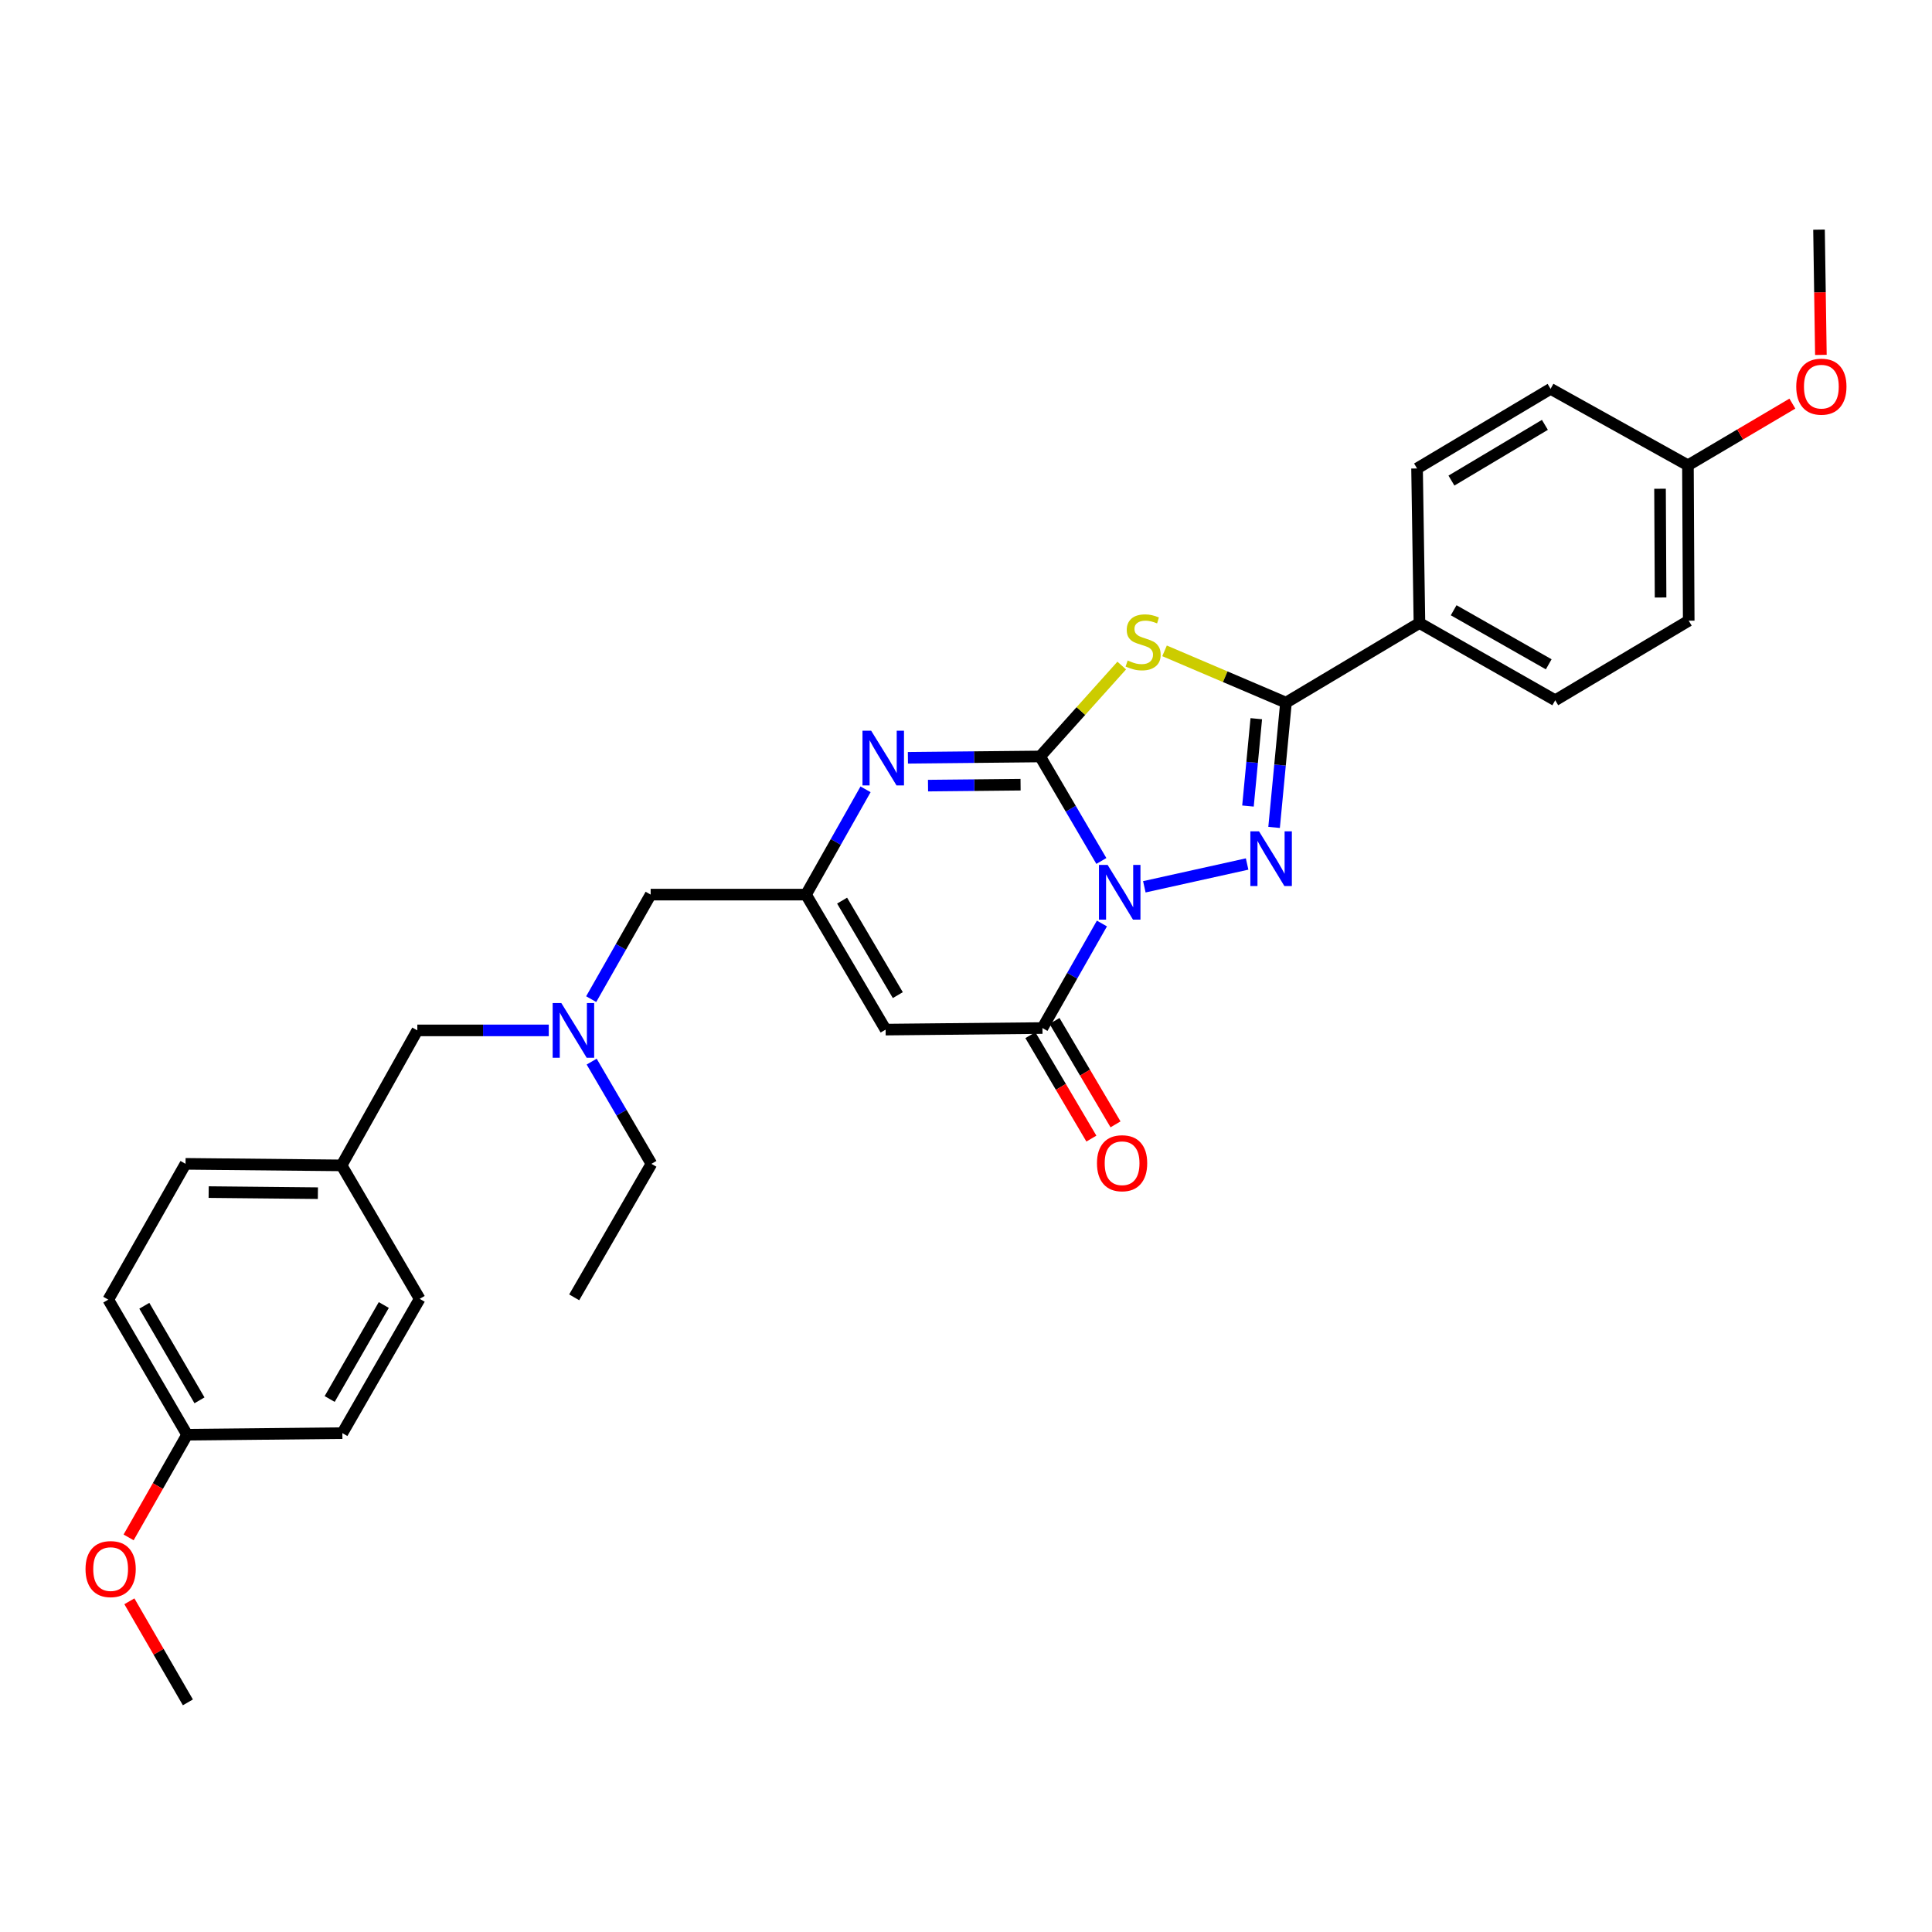 <?xml version='1.0' encoding='iso-8859-1'?>
<svg version='1.1' baseProfile='full'
              xmlns='http://www.w3.org/2000/svg'
                      xmlns:rdkit='http://www.rdkit.org/xml'
                      xmlns:xlink='http://www.w3.org/1999/xlink'
                  xml:space='preserve'
width='1000px' height='1000px' viewBox='0 0 1000 1000'>
<!-- END OF HEADER -->
<rect style='opacity:1.0;fill:#FFFFFF;stroke:none' width='1000' height='1000' x='0' y='0'> </rect>
<path class='bond-0' d='M 570.065,445.634 L 554.216,418.59' style='fill:none;fill-rule:evenodd;stroke:#0000FF;stroke-width:6px;stroke-linecap:butt;stroke-linejoin:miter;stroke-opacity:1' />
<path class='bond-0' d='M 554.216,418.59 L 538.366,391.546' style='fill:none;fill-rule:evenodd;stroke:#000000;stroke-width:6px;stroke-linecap:butt;stroke-linejoin:miter;stroke-opacity:1' />
<path class='bond-1' d='M 592.304,459.005 L 645.506,447.209' style='fill:none;fill-rule:evenodd;stroke:#0000FF;stroke-width:6px;stroke-linecap:butt;stroke-linejoin:miter;stroke-opacity:1' />
<path class='bond-4' d='M 570.351,478.013 L 554.959,505.065' style='fill:none;fill-rule:evenodd;stroke:#0000FF;stroke-width:6px;stroke-linecap:butt;stroke-linejoin:miter;stroke-opacity:1' />
<path class='bond-4' d='M 554.959,505.065 L 539.567,532.116' style='fill:none;fill-rule:evenodd;stroke:#000000;stroke-width:6px;stroke-linecap:butt;stroke-linejoin:miter;stroke-opacity:1' />
<path class='bond-2' d='M 538.366,391.546 L 559.485,368.017' style='fill:none;fill-rule:evenodd;stroke:#000000;stroke-width:6px;stroke-linecap:butt;stroke-linejoin:miter;stroke-opacity:1' />
<path class='bond-2' d='M 559.485,368.017 L 580.603,344.488' style='fill:none;fill-rule:evenodd;stroke:#CCCC00;stroke-width:6px;stroke-linecap:butt;stroke-linejoin:miter;stroke-opacity:1' />
<path class='bond-5' d='M 538.366,391.546 L 504.149,391.889' style='fill:none;fill-rule:evenodd;stroke:#000000;stroke-width:6px;stroke-linecap:butt;stroke-linejoin:miter;stroke-opacity:1' />
<path class='bond-5' d='M 504.149,391.889 L 469.931,392.232' style='fill:none;fill-rule:evenodd;stroke:#0000FF;stroke-width:6px;stroke-linecap:butt;stroke-linejoin:miter;stroke-opacity:1' />
<path class='bond-5' d='M 528.246,406.155 L 504.294,406.395' style='fill:none;fill-rule:evenodd;stroke:#000000;stroke-width:6px;stroke-linecap:butt;stroke-linejoin:miter;stroke-opacity:1' />
<path class='bond-5' d='M 504.294,406.395 L 480.342,406.635' style='fill:none;fill-rule:evenodd;stroke:#0000FF;stroke-width:6px;stroke-linecap:butt;stroke-linejoin:miter;stroke-opacity:1' />
<path class='bond-3' d='M 659.467,428.267 L 662.541,395.976' style='fill:none;fill-rule:evenodd;stroke:#0000FF;stroke-width:6px;stroke-linecap:butt;stroke-linejoin:miter;stroke-opacity:1' />
<path class='bond-3' d='M 662.541,395.976 L 665.615,363.685' style='fill:none;fill-rule:evenodd;stroke:#000000;stroke-width:6px;stroke-linecap:butt;stroke-linejoin:miter;stroke-opacity:1' />
<path class='bond-3' d='M 645.948,417.205 L 648.1,394.601' style='fill:none;fill-rule:evenodd;stroke:#0000FF;stroke-width:6px;stroke-linecap:butt;stroke-linejoin:miter;stroke-opacity:1' />
<path class='bond-3' d='M 648.1,394.601 L 650.251,371.997' style='fill:none;fill-rule:evenodd;stroke:#000000;stroke-width:6px;stroke-linecap:butt;stroke-linejoin:miter;stroke-opacity:1' />
<path class='bond-30' d='M 602.768,336.879 L 634.192,350.282' style='fill:none;fill-rule:evenodd;stroke:#CCCC00;stroke-width:6px;stroke-linecap:butt;stroke-linejoin:miter;stroke-opacity:1' />
<path class='bond-30' d='M 634.192,350.282 L 665.615,363.685' style='fill:none;fill-rule:evenodd;stroke:#000000;stroke-width:6px;stroke-linecap:butt;stroke-linejoin:miter;stroke-opacity:1' />
<path class='bond-8' d='M 665.615,363.685 L 734.699,322.477' style='fill:none;fill-rule:evenodd;stroke:#000000;stroke-width:6px;stroke-linecap:butt;stroke-linejoin:miter;stroke-opacity:1' />
<path class='bond-6' d='M 539.567,532.116 L 458.394,532.922' style='fill:none;fill-rule:evenodd;stroke:#000000;stroke-width:6px;stroke-linecap:butt;stroke-linejoin:miter;stroke-opacity:1' />
<path class='bond-9' d='M 533.32,535.802 L 549.11,562.569' style='fill:none;fill-rule:evenodd;stroke:#000000;stroke-width:6px;stroke-linecap:butt;stroke-linejoin:miter;stroke-opacity:1' />
<path class='bond-9' d='M 549.11,562.569 L 564.899,589.336' style='fill:none;fill-rule:evenodd;stroke:#FF0000;stroke-width:6px;stroke-linecap:butt;stroke-linejoin:miter;stroke-opacity:1' />
<path class='bond-9' d='M 545.815,528.431 L 561.604,555.198' style='fill:none;fill-rule:evenodd;stroke:#000000;stroke-width:6px;stroke-linecap:butt;stroke-linejoin:miter;stroke-opacity:1' />
<path class='bond-9' d='M 561.604,555.198 L 577.394,581.965' style='fill:none;fill-rule:evenodd;stroke:#FF0000;stroke-width:6px;stroke-linecap:butt;stroke-linejoin:miter;stroke-opacity:1' />
<path class='bond-31' d='M 448.007,408.55 L 432.601,435.799' style='fill:none;fill-rule:evenodd;stroke:#0000FF;stroke-width:6px;stroke-linecap:butt;stroke-linejoin:miter;stroke-opacity:1' />
<path class='bond-31' d='M 432.601,435.799 L 417.195,463.048' style='fill:none;fill-rule:evenodd;stroke:#000000;stroke-width:6px;stroke-linecap:butt;stroke-linejoin:miter;stroke-opacity:1' />
<path class='bond-7' d='M 458.394,532.922 L 417.195,463.048' style='fill:none;fill-rule:evenodd;stroke:#000000;stroke-width:6px;stroke-linecap:butt;stroke-linejoin:miter;stroke-opacity:1' />
<path class='bond-7' d='M 464.71,515.073 L 435.871,466.161' style='fill:none;fill-rule:evenodd;stroke:#000000;stroke-width:6px;stroke-linecap:butt;stroke-linejoin:miter;stroke-opacity:1' />
<path class='bond-11' d='M 417.195,463.048 L 336.779,463.048' style='fill:none;fill-rule:evenodd;stroke:#000000;stroke-width:6px;stroke-linecap:butt;stroke-linejoin:miter;stroke-opacity:1' />
<path class='bond-12' d='M 734.699,322.477 L 804.985,362.452' style='fill:none;fill-rule:evenodd;stroke:#000000;stroke-width:6px;stroke-linecap:butt;stroke-linejoin:miter;stroke-opacity:1' />
<path class='bond-12' d='M 752.414,315.864 L 801.614,343.845' style='fill:none;fill-rule:evenodd;stroke:#000000;stroke-width:6px;stroke-linecap:butt;stroke-linejoin:miter;stroke-opacity:1' />
<path class='bond-13' d='M 734.699,322.477 L 733.466,242.473' style='fill:none;fill-rule:evenodd;stroke:#000000;stroke-width:6px;stroke-linecap:butt;stroke-linejoin:miter;stroke-opacity:1' />
<path class='bond-10' d='M 306.001,517.152 L 321.39,490.1' style='fill:none;fill-rule:evenodd;stroke:#0000FF;stroke-width:6px;stroke-linecap:butt;stroke-linejoin:miter;stroke-opacity:1' />
<path class='bond-10' d='M 321.39,490.1 L 336.779,463.048' style='fill:none;fill-rule:evenodd;stroke:#000000;stroke-width:6px;stroke-linecap:butt;stroke-linejoin:miter;stroke-opacity:1' />
<path class='bond-14' d='M 284.037,533.333 L 250.023,533.333' style='fill:none;fill-rule:evenodd;stroke:#0000FF;stroke-width:6px;stroke-linecap:butt;stroke-linejoin:miter;stroke-opacity:1' />
<path class='bond-14' d='M 250.023,533.333 L 216.01,533.333' style='fill:none;fill-rule:evenodd;stroke:#000000;stroke-width:6px;stroke-linecap:butt;stroke-linejoin:miter;stroke-opacity:1' />
<path class='bond-26' d='M 306.245,549.494 L 321.714,575.948' style='fill:none;fill-rule:evenodd;stroke:#0000FF;stroke-width:6px;stroke-linecap:butt;stroke-linejoin:miter;stroke-opacity:1' />
<path class='bond-26' d='M 321.714,575.948 L 337.182,602.402' style='fill:none;fill-rule:evenodd;stroke:#000000;stroke-width:6px;stroke-linecap:butt;stroke-linejoin:miter;stroke-opacity:1' />
<path class='bond-19' d='M 804.985,362.452 L 874.077,321.26' style='fill:none;fill-rule:evenodd;stroke:#000000;stroke-width:6px;stroke-linecap:butt;stroke-linejoin:miter;stroke-opacity:1' />
<path class='bond-18' d='M 733.466,242.473 L 802.575,201.265' style='fill:none;fill-rule:evenodd;stroke:#000000;stroke-width:6px;stroke-linecap:butt;stroke-linejoin:miter;stroke-opacity:1' />
<path class='bond-18' d='M 751.262,248.751 L 799.638,219.906' style='fill:none;fill-rule:evenodd;stroke:#000000;stroke-width:6px;stroke-linecap:butt;stroke-linejoin:miter;stroke-opacity:1' />
<path class='bond-15' d='M 216.01,533.333 L 176.801,603.2' style='fill:none;fill-rule:evenodd;stroke:#000000;stroke-width:6px;stroke-linecap:butt;stroke-linejoin:miter;stroke-opacity:1' />
<path class='bond-20' d='M 176.801,603.2 L 217.227,672.284' style='fill:none;fill-rule:evenodd;stroke:#000000;stroke-width:6px;stroke-linecap:butt;stroke-linejoin:miter;stroke-opacity:1' />
<path class='bond-21' d='M 176.801,603.2 L 96.031,602.402' style='fill:none;fill-rule:evenodd;stroke:#000000;stroke-width:6px;stroke-linecap:butt;stroke-linejoin:miter;stroke-opacity:1' />
<path class='bond-21' d='M 164.542,617.586 L 108.003,617.027' style='fill:none;fill-rule:evenodd;stroke:#000000;stroke-width:6px;stroke-linecap:butt;stroke-linejoin:miter;stroke-opacity:1' />
<path class='bond-16' d='M 873.674,240.836 L 802.575,201.265' style='fill:none;fill-rule:evenodd;stroke:#000000;stroke-width:6px;stroke-linecap:butt;stroke-linejoin:miter;stroke-opacity:1' />
<path class='bond-25' d='M 873.674,240.836 L 900.702,224.874' style='fill:none;fill-rule:evenodd;stroke:#000000;stroke-width:6px;stroke-linecap:butt;stroke-linejoin:miter;stroke-opacity:1' />
<path class='bond-25' d='M 900.702,224.874 L 927.73,208.911' style='fill:none;fill-rule:evenodd;stroke:#FF0000;stroke-width:6px;stroke-linecap:butt;stroke-linejoin:miter;stroke-opacity:1' />
<path class='bond-32' d='M 873.674,240.836 L 874.077,321.26' style='fill:none;fill-rule:evenodd;stroke:#000000;stroke-width:6px;stroke-linecap:butt;stroke-linejoin:miter;stroke-opacity:1' />
<path class='bond-32' d='M 859.228,252.973 L 859.51,309.27' style='fill:none;fill-rule:evenodd;stroke:#000000;stroke-width:6px;stroke-linecap:butt;stroke-linejoin:miter;stroke-opacity:1' />
<path class='bond-17' d='M 96.845,742.61 L 56.048,672.687' style='fill:none;fill-rule:evenodd;stroke:#000000;stroke-width:6px;stroke-linecap:butt;stroke-linejoin:miter;stroke-opacity:1' />
<path class='bond-17' d='M 103.255,724.811 L 74.698,675.865' style='fill:none;fill-rule:evenodd;stroke:#000000;stroke-width:6px;stroke-linecap:butt;stroke-linejoin:miter;stroke-opacity:1' />
<path class='bond-24' d='M 96.845,742.61 L 81.704,769.182' style='fill:none;fill-rule:evenodd;stroke:#000000;stroke-width:6px;stroke-linecap:butt;stroke-linejoin:miter;stroke-opacity:1' />
<path class='bond-24' d='M 81.704,769.182 L 66.564,795.754' style='fill:none;fill-rule:evenodd;stroke:#FF0000;stroke-width:6px;stroke-linecap:butt;stroke-linejoin:miter;stroke-opacity:1' />
<path class='bond-33' d='M 96.845,742.61 L 177.204,741.788' style='fill:none;fill-rule:evenodd;stroke:#000000;stroke-width:6px;stroke-linecap:butt;stroke-linejoin:miter;stroke-opacity:1' />
<path class='bond-23' d='M 217.227,672.284 L 177.204,741.788' style='fill:none;fill-rule:evenodd;stroke:#000000;stroke-width:6px;stroke-linecap:butt;stroke-linejoin:miter;stroke-opacity:1' />
<path class='bond-23' d='M 198.652,675.471 L 170.636,724.123' style='fill:none;fill-rule:evenodd;stroke:#000000;stroke-width:6px;stroke-linecap:butt;stroke-linejoin:miter;stroke-opacity:1' />
<path class='bond-22' d='M 96.031,602.402 L 56.048,672.687' style='fill:none;fill-rule:evenodd;stroke:#000000;stroke-width:6px;stroke-linecap:butt;stroke-linejoin:miter;stroke-opacity:1' />
<path class='bond-27' d='M 66.965,828.828 L 82.106,854.985' style='fill:none;fill-rule:evenodd;stroke:#FF0000;stroke-width:6px;stroke-linecap:butt;stroke-linejoin:miter;stroke-opacity:1' />
<path class='bond-27' d='M 82.106,854.985 L 97.248,881.141' style='fill:none;fill-rule:evenodd;stroke:#000000;stroke-width:6px;stroke-linecap:butt;stroke-linejoin:miter;stroke-opacity:1' />
<path class='bond-28' d='M 942.49,183.698 L 942.004,151.278' style='fill:none;fill-rule:evenodd;stroke:#FF0000;stroke-width:6px;stroke-linecap:butt;stroke-linejoin:miter;stroke-opacity:1' />
<path class='bond-28' d='M 942.004,151.278 L 941.518,118.859' style='fill:none;fill-rule:evenodd;stroke:#000000;stroke-width:6px;stroke-linecap:butt;stroke-linejoin:miter;stroke-opacity:1' />
<path class='bond-29' d='M 337.182,602.402 L 297.199,671.502' style='fill:none;fill-rule:evenodd;stroke:#000000;stroke-width:6px;stroke-linecap:butt;stroke-linejoin:miter;stroke-opacity:1' />
<path  class='atom-0' d='M 573.298 447.671
L 582.578 462.671
Q 583.498 464.151, 584.978 466.831
Q 586.458 469.511, 586.538 469.671
L 586.538 447.671
L 590.298 447.671
L 590.298 475.991
L 586.418 475.991
L 576.458 459.591
Q 575.298 457.671, 574.058 455.471
Q 572.858 453.271, 572.498 452.591
L 572.498 475.991
L 568.818 475.991
L 568.818 447.671
L 573.298 447.671
' fill='#0000FF'/>
<path  class='atom-2' d='M 651.666 430.295
L 660.946 445.295
Q 661.866 446.775, 663.346 449.455
Q 664.826 452.135, 664.906 452.295
L 664.906 430.295
L 668.666 430.295
L 668.666 458.615
L 664.786 458.615
L 654.826 442.215
Q 653.666 440.295, 652.426 438.095
Q 651.226 435.895, 650.866 435.215
L 650.866 458.615
L 647.186 458.615
L 647.186 430.295
L 651.666 430.295
' fill='#0000FF'/>
<path  class='atom-3' d='M 583.679 341.869
Q 583.999 341.989, 585.319 342.549
Q 586.639 343.109, 588.079 343.469
Q 589.559 343.789, 590.999 343.789
Q 593.679 343.789, 595.239 342.509
Q 596.799 341.189, 596.799 338.909
Q 596.799 337.349, 595.999 336.389
Q 595.239 335.429, 594.039 334.909
Q 592.839 334.389, 590.839 333.789
Q 588.319 333.029, 586.799 332.309
Q 585.319 331.589, 584.239 330.069
Q 583.199 328.549, 583.199 325.989
Q 583.199 322.429, 585.599 320.229
Q 588.039 318.029, 592.839 318.029
Q 596.119 318.029, 599.839 319.589
L 598.919 322.669
Q 595.519 321.269, 592.959 321.269
Q 590.199 321.269, 588.679 322.429
Q 587.159 323.549, 587.199 325.509
Q 587.199 327.029, 587.959 327.949
Q 588.759 328.869, 589.879 329.389
Q 591.039 329.909, 592.959 330.509
Q 595.519 331.309, 597.039 332.109
Q 598.559 332.909, 599.639 334.549
Q 600.759 336.149, 600.759 338.909
Q 600.759 342.829, 598.119 344.949
Q 595.519 347.029, 591.159 347.029
Q 588.639 347.029, 586.719 346.469
Q 584.839 345.949, 582.599 345.029
L 583.679 341.869
' fill='#CCCC00'/>
<path  class='atom-6' d='M 450.901 378.2
L 460.181 393.2
Q 461.101 394.68, 462.581 397.36
Q 464.061 400.04, 464.141 400.2
L 464.141 378.2
L 467.901 378.2
L 467.901 406.52
L 464.021 406.52
L 454.061 390.12
Q 452.901 388.2, 451.661 386
Q 450.461 383.8, 450.101 383.12
L 450.101 406.52
L 446.421 406.52
L 446.421 378.2
L 450.901 378.2
' fill='#0000FF'/>
<path  class='atom-10' d='M 567.791 602.079
Q 567.791 595.279, 571.151 591.479
Q 574.511 587.679, 580.791 587.679
Q 587.071 587.679, 590.431 591.479
Q 593.791 595.279, 593.791 602.079
Q 593.791 608.959, 590.391 612.879
Q 586.991 616.759, 580.791 616.759
Q 574.551 616.759, 571.151 612.879
Q 567.791 608.999, 567.791 602.079
M 580.791 613.559
Q 585.111 613.559, 587.431 610.679
Q 589.791 607.759, 589.791 602.079
Q 589.791 596.519, 587.431 593.719
Q 585.111 590.879, 580.791 590.879
Q 576.471 590.879, 574.111 593.679
Q 571.791 596.479, 571.791 602.079
Q 571.791 607.799, 574.111 610.679
Q 576.471 613.559, 580.791 613.559
' fill='#FF0000'/>
<path  class='atom-11' d='M 290.536 519.173
L 299.816 534.173
Q 300.736 535.653, 302.216 538.333
Q 303.696 541.013, 303.776 541.173
L 303.776 519.173
L 307.536 519.173
L 307.536 547.493
L 303.656 547.493
L 293.696 531.093
Q 292.536 529.173, 291.296 526.973
Q 290.096 524.773, 289.736 524.093
L 289.736 547.493
L 286.056 547.493
L 286.056 519.173
L 290.536 519.173
' fill='#0000FF'/>
<path  class='atom-25' d='M 44.265 812.153
Q 44.265 805.353, 47.625 801.553
Q 50.985 797.753, 57.265 797.753
Q 63.545 797.753, 66.905 801.553
Q 70.265 805.353, 70.265 812.153
Q 70.265 819.033, 66.865 822.953
Q 63.465 826.833, 57.265 826.833
Q 51.025 826.833, 47.625 822.953
Q 44.265 819.073, 44.265 812.153
M 57.265 823.633
Q 61.585 823.633, 63.905 820.753
Q 66.265 817.833, 66.265 812.153
Q 66.265 806.593, 63.905 803.793
Q 61.585 800.953, 57.265 800.953
Q 52.945 800.953, 50.585 803.753
Q 48.265 806.553, 48.265 812.153
Q 48.265 817.873, 50.585 820.753
Q 52.945 823.633, 57.265 823.633
' fill='#FF0000'/>
<path  class='atom-26' d='M 929.735 200.128
Q 929.735 193.328, 933.095 189.528
Q 936.455 185.728, 942.735 185.728
Q 949.015 185.728, 952.375 189.528
Q 955.735 193.328, 955.735 200.128
Q 955.735 207.008, 952.335 210.928
Q 948.935 214.808, 942.735 214.808
Q 936.495 214.808, 933.095 210.928
Q 929.735 207.048, 929.735 200.128
M 942.735 211.608
Q 947.055 211.608, 949.375 208.728
Q 951.735 205.808, 951.735 200.128
Q 951.735 194.568, 949.375 191.768
Q 947.055 188.928, 942.735 188.928
Q 938.415 188.928, 936.055 191.728
Q 933.735 194.528, 933.735 200.128
Q 933.735 205.848, 936.055 208.728
Q 938.415 211.608, 942.735 211.608
' fill='#FF0000'/>
</svg>
